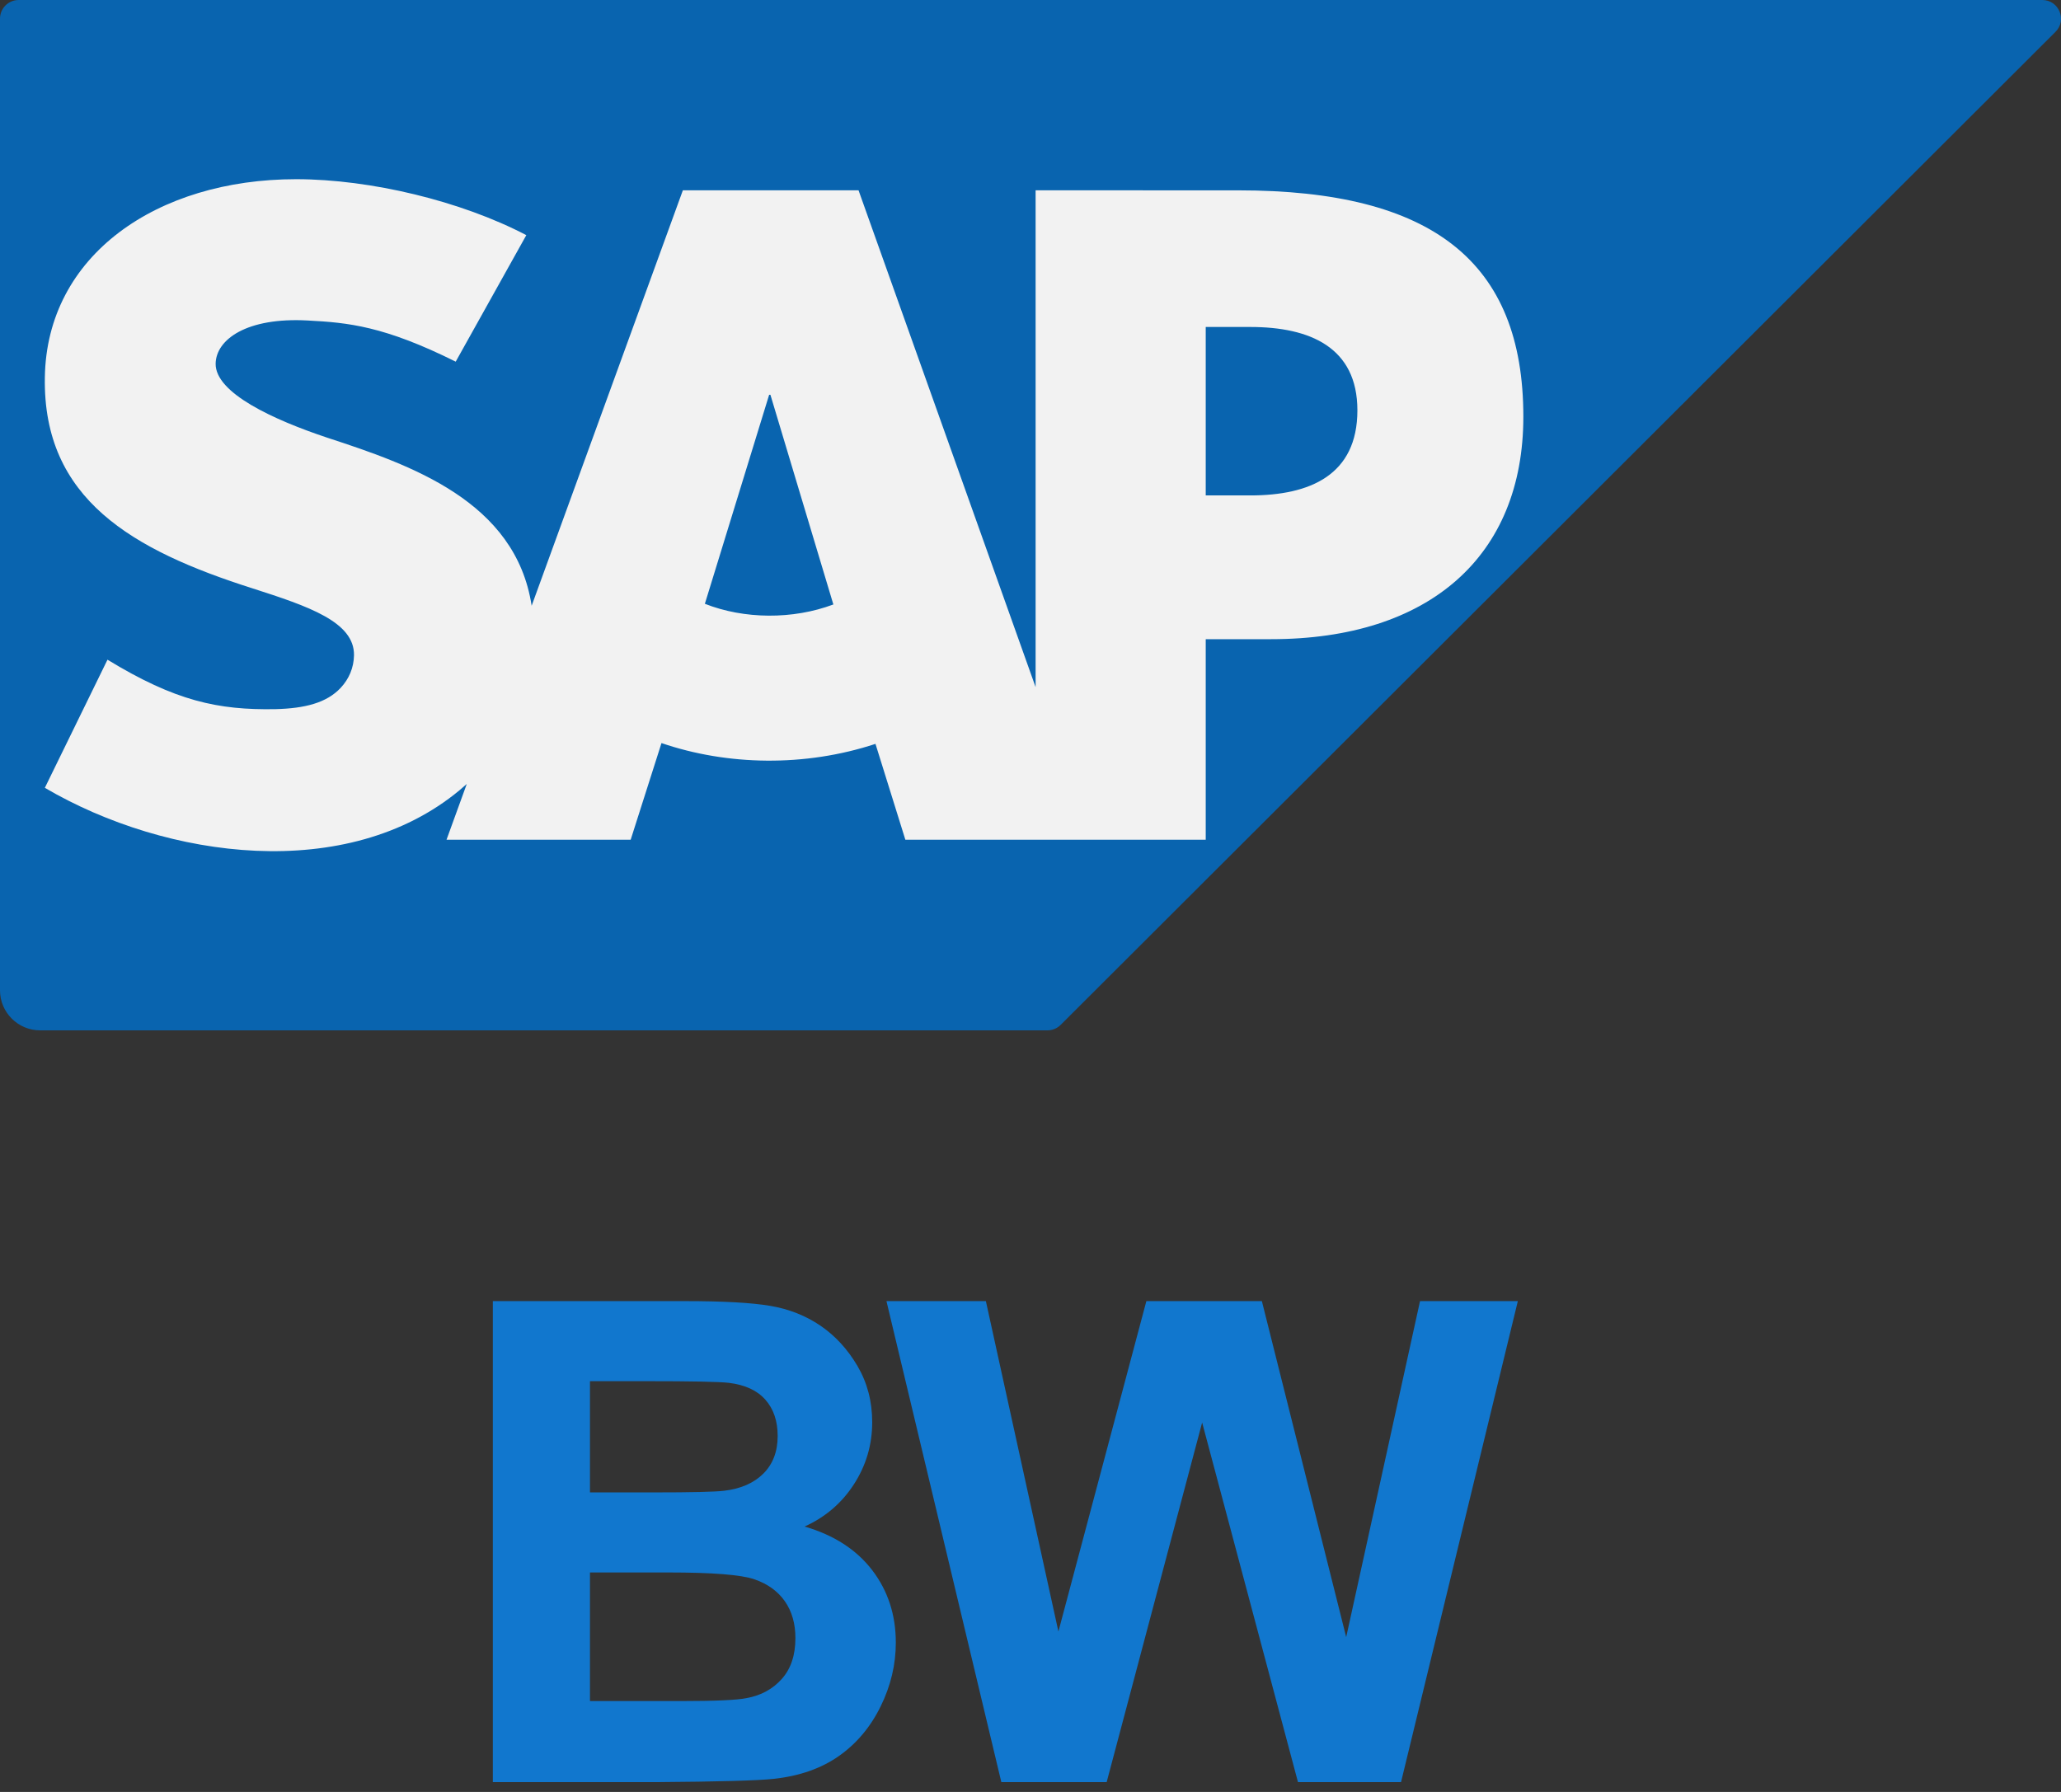 <?xml version="1.0" encoding="UTF-8"?>
<svg width="46px" height="40px" viewBox="0 0 46 40" version="1.1" xmlns="http://www.w3.org/2000/svg" xmlns:xlink="http://www.w3.org/1999/xlink">
    <rect x="0" y="0" width="46" height="40" fill="#333333" stroke="none"/>
    <title>SAP BW connector icon</title>
    <g id="BW-MCI-Dec-20" stroke="none" stroke-width="1" fill="none" fill-rule="evenodd">
        <g id="Import-From-Tables" transform="translate(-1734, -547)" fill-rule="nonzero">
            <g id="Group" transform="translate(1719, 529)">
                <g transform="translate(26, 47)" fill="#1177CE" id="BW/4HANA">
                    <path d="M3.655,10.781 C5.037,10.771 5.908,10.747 6.27,10.708 C6.846,10.645 7.33,10.475 7.723,10.199 C8.116,9.923 8.427,9.554 8.654,9.093 C8.881,8.632 8.994,8.157 8.994,7.668 C8.994,7.048 8.818,6.509 8.467,6.05 C8.115,5.591 7.612,5.266 6.958,5.076 C7.422,4.866 7.789,4.551 8.06,4.131 C8.331,3.711 8.467,3.25 8.467,2.747 C8.467,2.283 8.357,1.864 8.137,1.49 C7.917,1.117 7.643,0.818 7.313,0.593 C6.984,0.369 6.61,0.221 6.193,0.15 C5.775,0.079 5.142,0.044 4.292,0.044 L4.292,0.044 L0,0.044 L0,10.781 L3.655,10.781 Z M3.811,4.314 L2.168,4.314 L2.168,1.831 L3.413,1.831 C4.434,1.831 5.051,1.843 5.266,1.868 C5.627,1.912 5.9,2.037 6.083,2.245 C6.266,2.452 6.357,2.722 6.357,3.054 C6.357,3.401 6.251,3.68 6.039,3.893 C5.826,4.105 5.535,4.233 5.164,4.277 C4.958,4.302 4.434,4.314 3.589,4.314 L3.811,4.314 Z M4.401,8.972 L2.168,8.972 L2.168,6.101 L3.918,6.101 C4.905,6.101 5.546,6.152 5.841,6.255 C6.136,6.357 6.362,6.521 6.519,6.746 C6.675,6.97 6.753,7.244 6.753,7.566 C6.753,7.947 6.652,8.251 6.449,8.478 C6.246,8.705 5.984,8.848 5.662,8.906 C5.452,8.95 4.956,8.972 4.175,8.972 L4.401,8.972 Z M13.7,10.781 L15.831,2.754 L17.97,10.781 L20.27,10.781 L22.877,0.044 L20.694,0.044 L19.046,7.544 L17.164,0.044 L14.586,0.044 L12.623,7.419 L11.004,0.044 L8.785,0.044 L11.349,10.781 L13.7,10.781 Z"></path>
                </g>
                <g id="sap" transform="translate(15, 18)">
                    <path d="M45.582,0 L0.417,0 C0.187,0 0,0.186 0,0.416 L0,22.105 C0,22.599 0.401,23 0.896,23 L23.378,23 C23.489,23 23.595,22.956 23.673,22.878 L45.877,0.711 C46.14,0.449 45.954,0 45.582,0 Z" id="Path" fill="#0964AF"></path>
                    <path d="M27.907,11.059 L26.911,11.059 L26.911,7.299 L27.907,7.299 C29.237,7.299 30.296,7.754 30.296,9.159 C30.296,10.605 29.237,11.059 27.907,11.059 M15.732,13.478 L17.167,8.812 L17.195,8.812 L18.6,13.493 C17.695,13.833 16.609,13.824 15.732,13.478 Z M27.642,4.249 L23.114,4.248 L23.114,15.338 L19.162,4.248 L15.241,4.248 L11.866,13.522 C11.509,11.186 9.162,10.378 7.312,9.773 C6.092,9.367 4.804,8.77 4.813,8.118 C4.822,7.577 5.508,7.08 6.865,7.154 C7.772,7.201 8.574,7.278 10.171,8.073 L11.747,5.249 C10.287,4.485 8.271,4.003 6.621,4 L6.611,4 C3.504,4 1.041,5.697 1.001,8.425 C0.955,11.139 2.954,12.28 5.634,13.133 C6.886,13.535 7.913,13.882 7.901,14.628 C7.896,14.903 7.792,15.153 7.603,15.355 C7.291,15.688 6.811,15.813 6.146,15.83 C4.862,15.853 3.91,15.647 2.399,14.726 L1.001,17.586 C3.73,19.186 7.753,19.715 10.254,17.642 C10.31,17.593 10.365,17.547 10.418,17.5 L9.966,18.745 L14.076,18.745 L14.764,16.587 C16.232,17.089 17.962,17.125 19.54,16.605 L20.207,18.745 L26.911,18.745 L26.911,14.268 L28.371,14.268 C31.904,14.268 34,12.413 34,9.302 C34,5.839 31.966,4.249 27.642,4.249" id="Shape" fill="#F2F2F2"></path>
                </g>
            </g>
        </g>
    </g>
</svg>